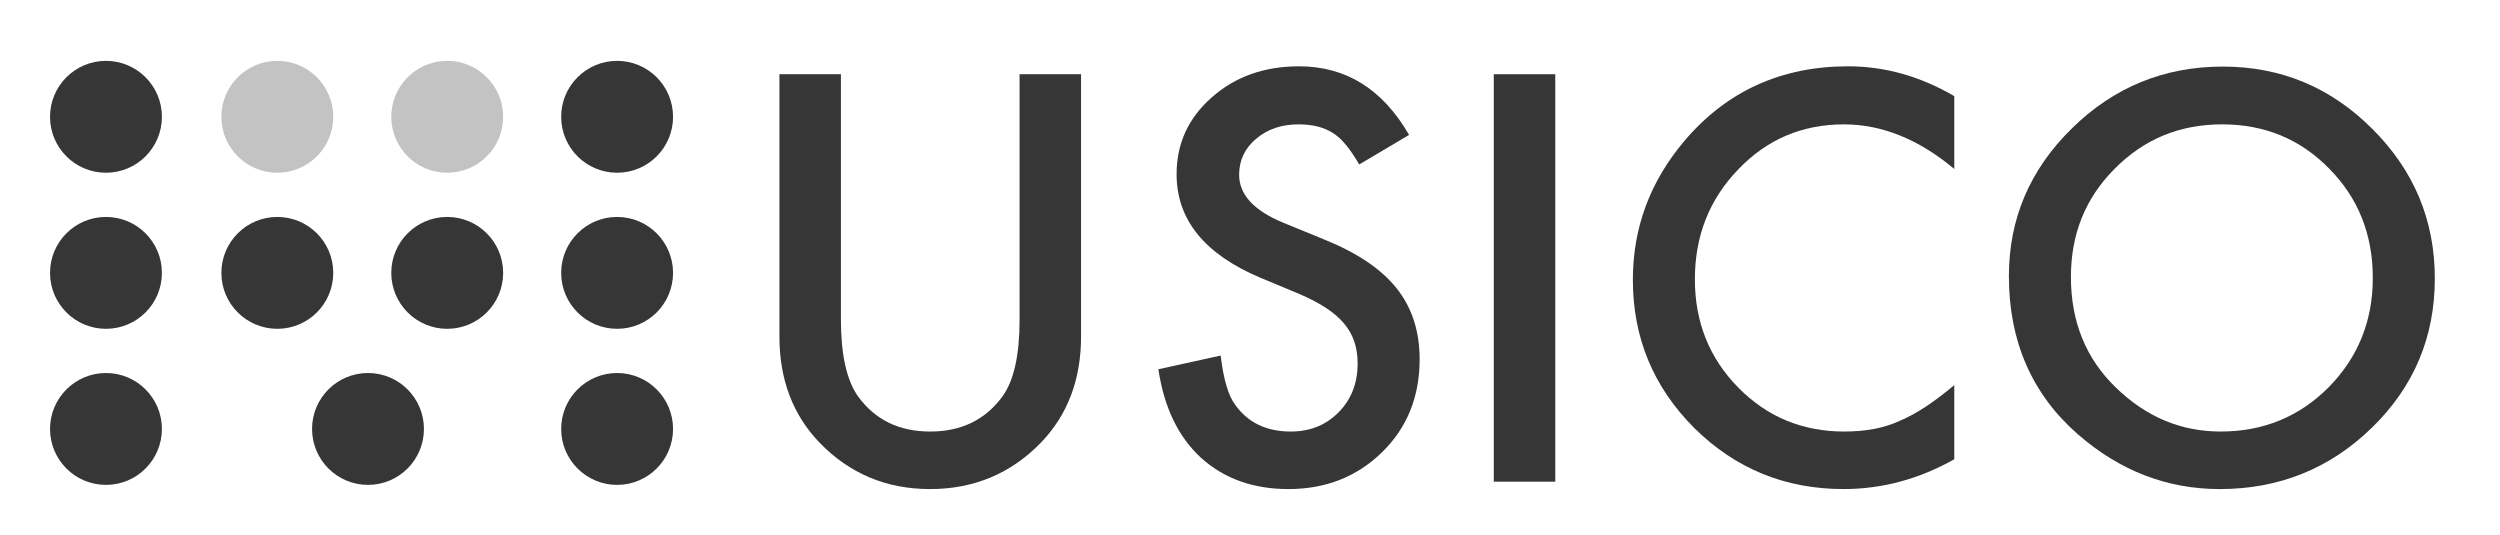 <?xml version="1.0" encoding="UTF-8"?>
<!-- Generator: Adobe Illustrator 16.0.0, SVG Export Plug-In . SVG Version: 6.00 Build 0)  -->
<svg xmlns="http://www.w3.org/2000/svg" xmlns:xlink="http://www.w3.org/1999/xlink" version="1.1" id="Layer_1" x="0px" y="0px" width="477.833px" height="102.333px" viewBox="0 0 477.833 102.333" xml:space="preserve" fill="#363636">

<g id="MUSICO">
	<g>
		<path d="M160.727,14.188v46.908c0,6.692,1.093,11.584,3.279,14.677c3.261,4.473,7.851,6.709,13.77,6.709    c5.951,0,10.558-2.236,13.819-6.709c2.186-2.992,3.279-7.885,3.279-14.677V14.188h11.752v50.136    c0,8.205-2.556,14.964-7.667,20.276c-5.75,5.92-12.812,8.877-21.184,8.877c-8.373,0-15.418-2.957-21.134-8.877    c-5.111-5.312-7.667-12.071-7.667-20.276V14.188H160.727z"></path>
		<path d="M269.322,25.789l-9.533,5.649c-1.783-3.093-3.48-5.111-5.096-6.053c-1.682-1.076-3.85-1.614-6.506-1.614    c-3.262,0-5.969,0.925-8.121,2.774c-2.152,1.816-3.227,4.103-3.227,6.86c0,3.8,2.825,6.859,8.473,9.18l7.768,3.178    c6.322,2.556,10.945,5.674,13.871,9.356c2.926,3.682,4.387,8.196,4.387,13.543c0,7.162-2.387,13.081-7.162,17.754    c-4.809,4.707-10.777,7.061-17.904,7.061c-6.76,0-12.341-2-16.746-6.002c-4.338-4-7.045-9.633-8.121-16.896l11.903-2.623    c0.538,4.573,1.479,7.734,2.825,9.482c2.421,3.362,5.951,5.044,10.591,5.044c3.664,0,6.709-1.228,9.129-3.683    c2.422-2.454,3.633-5.564,3.633-9.331c0-1.513-0.211-2.9-0.631-4.161c-0.422-1.261-1.076-2.421-1.967-3.48    c-0.893-1.059-2.043-2.051-3.455-2.976c-1.412-0.924-3.094-1.807-5.045-2.648l-7.514-3.127    c-10.661-4.506-15.99-11.097-15.99-19.772c0-5.851,2.235-10.743,6.708-14.678c4.472-3.967,10.038-5.952,16.696-5.952    C257.265,12.674,264.277,17.046,269.322,25.789z"></path>
		<path d="M297.263,14.188v77.876h-11.752V14.188H297.263z"></path>
		<path d="M373.527,18.374v13.921c-6.793-5.682-13.82-8.524-21.084-8.524c-8.002,0-14.744,2.875-20.225,8.625    c-5.516,5.717-8.271,12.71-8.271,20.982c0,8.171,2.756,15.064,8.271,20.679c5.514,5.616,12.273,8.424,20.275,8.424    c4.137,0,7.65-0.673,10.541-2.018c1.615-0.673,3.287-1.58,5.02-2.724c1.732-1.143,3.557-2.522,5.473-4.136v14.172    c-6.727,3.801-13.787,5.699-21.184,5.699c-11.131,0-20.629-3.883-28.498-11.651c-7.836-7.834-11.752-17.283-11.752-28.346    c0-9.919,3.277-18.763,9.836-26.53c8.068-9.516,18.51-14.274,31.322-14.274C360.244,12.674,367.003,14.575,373.527,18.374z"></path>
		<path d="M383.966,52.773c0-10.961,4.018-20.377,12.055-28.246c8.004-7.868,17.621-11.802,28.852-11.802    c11.096,0,20.611,3.968,28.549,11.903c7.969,7.936,11.953,17.469,11.953,28.599c0,11.197-4.002,20.697-12.004,28.498    c-8.037,7.835-17.738,11.751-29.104,11.751c-10.055,0-19.082-3.48-27.086-10.44C388.371,75.336,383.966,65.249,383.966,52.773z     M395.82,52.924c0,8.608,2.893,15.686,8.676,21.235c5.75,5.548,12.391,8.322,19.922,8.322c8.172,0,15.064-2.825,20.682-8.474    c5.615-5.717,8.422-12.677,8.422-20.882c0-8.305-2.773-15.266-8.322-20.881c-5.516-5.649-12.34-8.474-20.479-8.474    c-8.104,0-14.945,2.824-20.527,8.474C398.611,37.827,395.82,44.72,395.82,52.924z"></path>
	</g>
	<circle opacity="0.3" cx="53.004" cy="22.325" r="10.692"></circle>
	<circle opacity="0.3" cx="85.477" cy="22.325" r="10.692"></circle>
	<circle cx="117.95" cy="22.325" r="10.692"></circle>
	<circle cx="53.004" cy="52.156" r="10.692"></circle>
	<circle cx="85.477" cy="52.156" r="10.692"></circle>
	<circle cx="117.95" cy="52.156" r="10.692"></circle>
	<circle cx="70.337" cy="81.987" r="10.692"></circle>
	<circle cx="20.254" cy="22.325" r="10.692"></circle>
	<circle cx="20.254" cy="52.156" r="10.692"></circle>
	<circle cx="20.254" cy="81.987" r="10.692"></circle>
	<circle cx="117.95" cy="81.987" r="10.692"></circle>
</g>

</svg>
